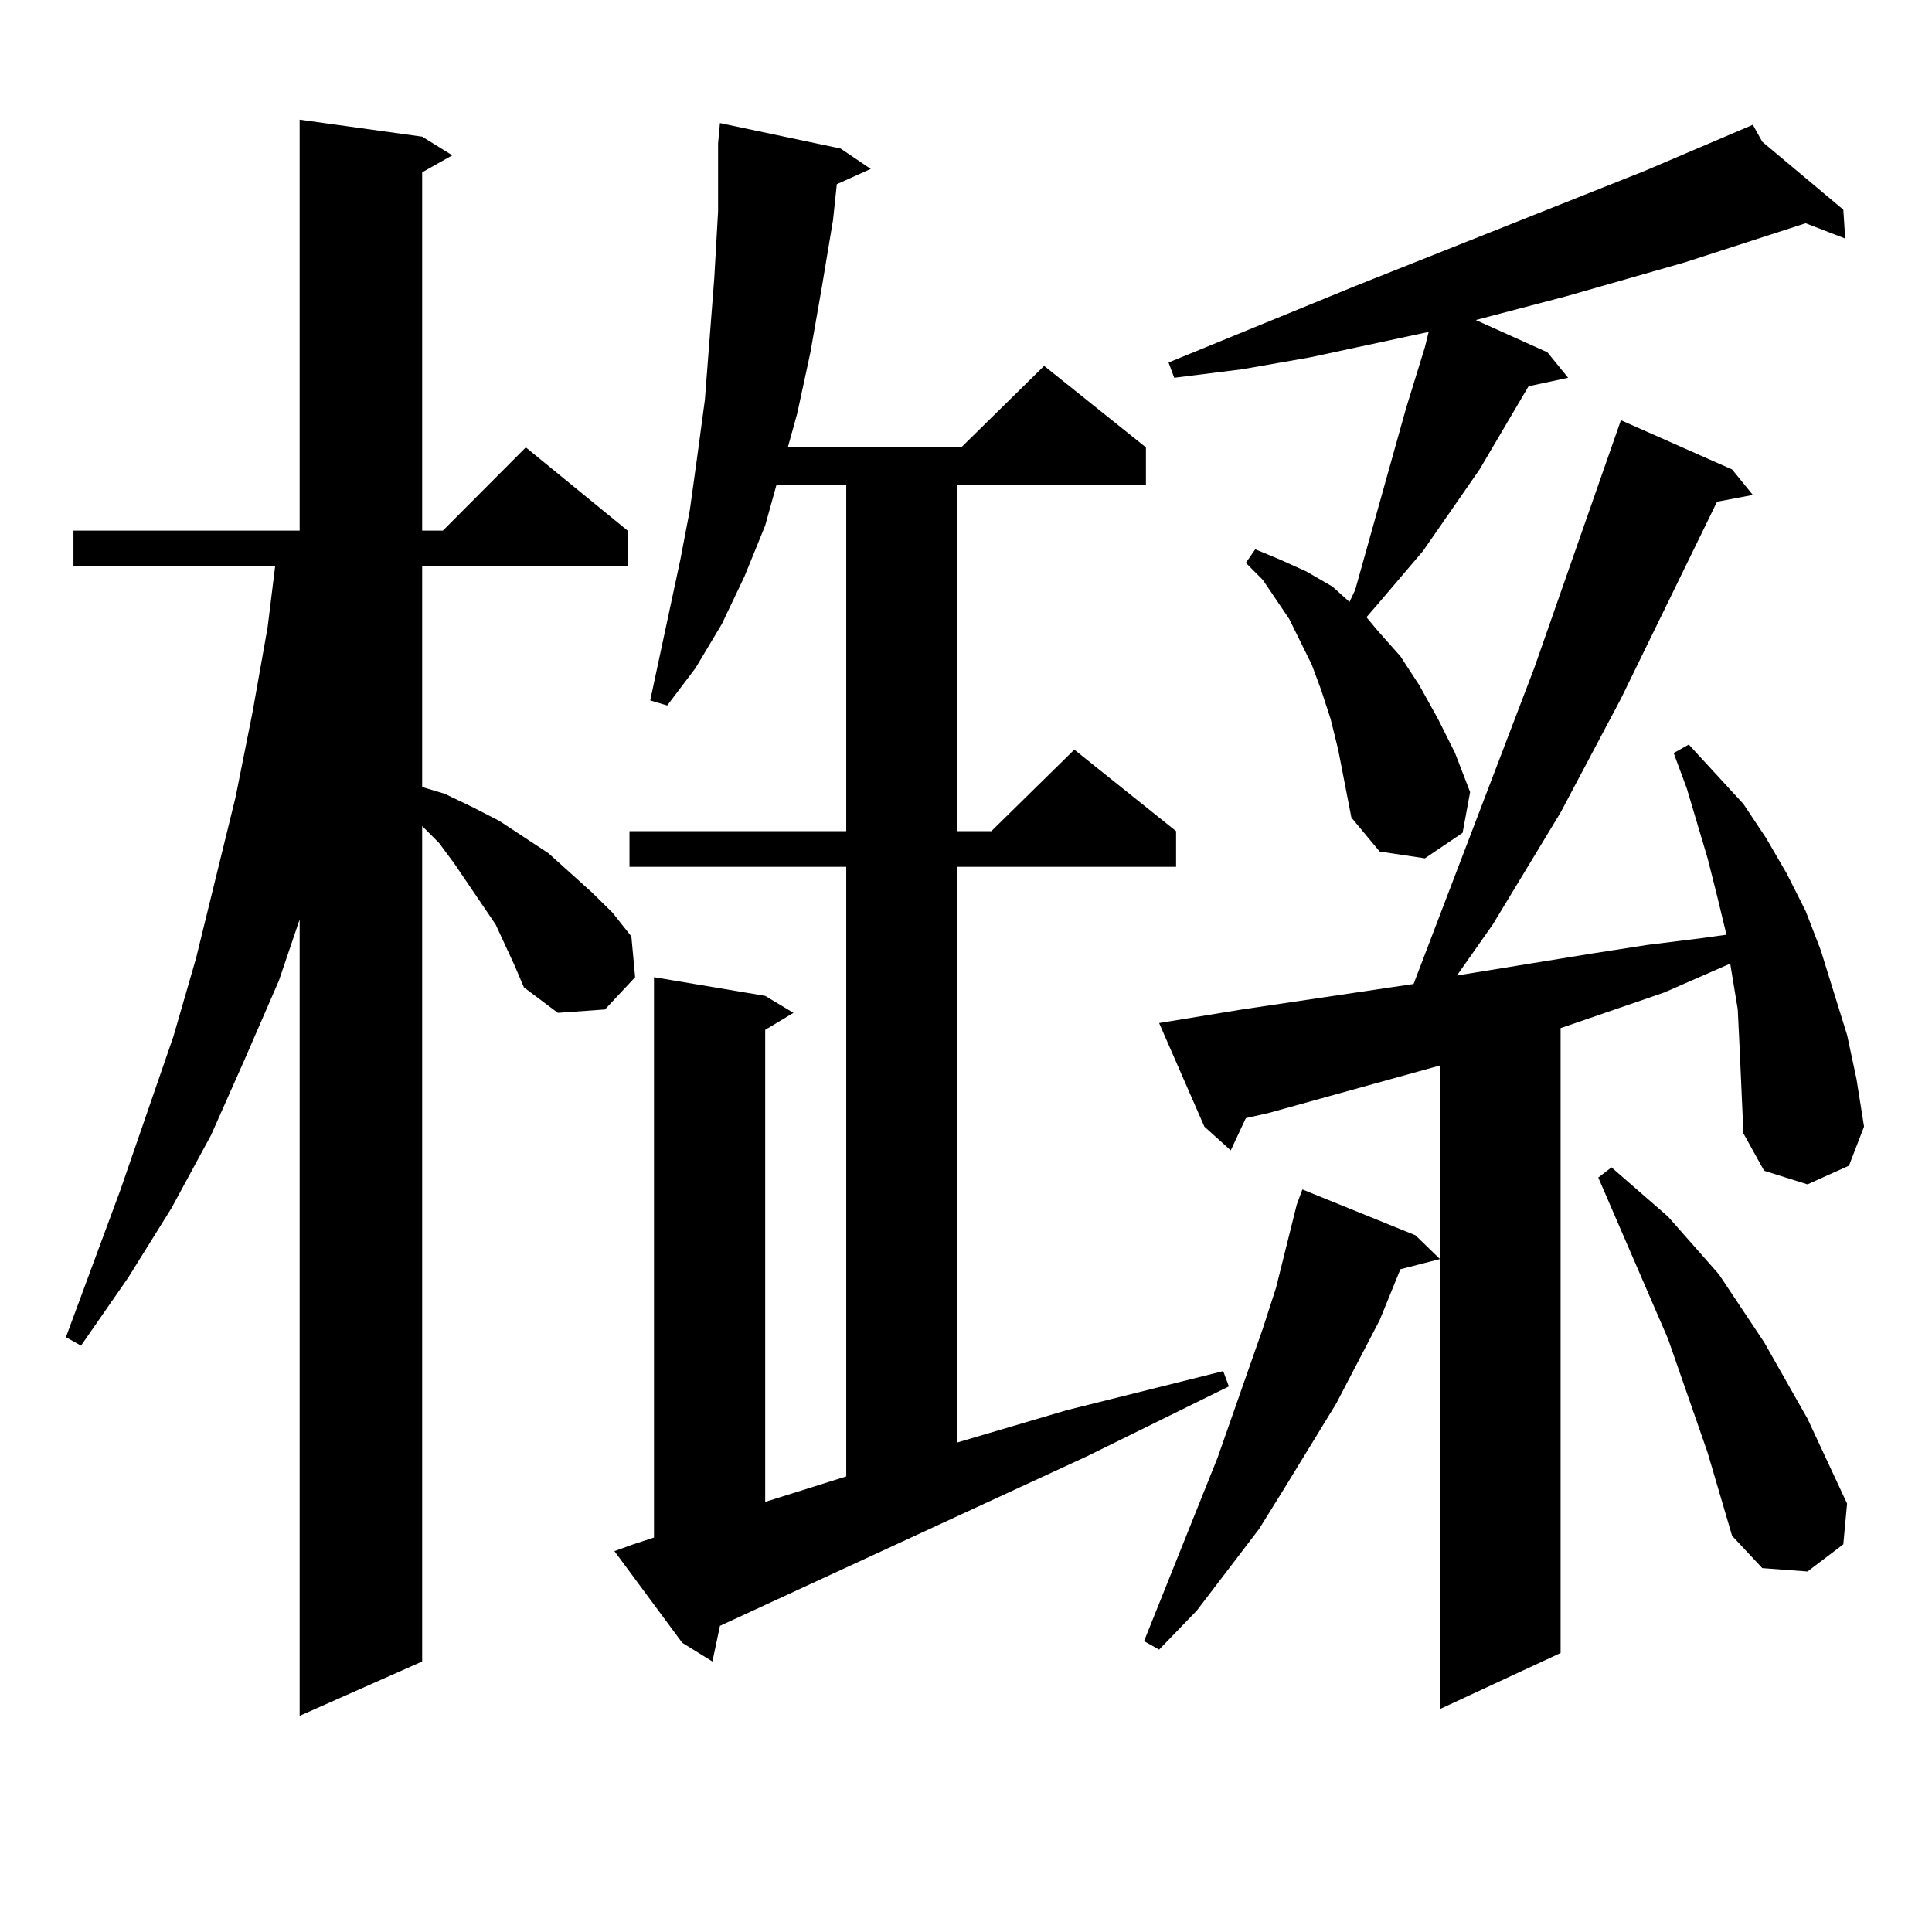 <?xml version="1.0" encoding="utf-8"?>
<!-- Generator: Adobe Illustrator 16.0.0, SVG Export Plug-In . SVG Version: 6.00 Build 0)  -->
<!DOCTYPE svg PUBLIC "-//W3C//DTD SVG 1.1//EN" "http://www.w3.org/Graphics/SVG/1.1/DTD/svg11.dtd">
<svg version="1.1" id="图层_1" xmlns="http://www.w3.org/2000/svg" xmlns:xlink="http://www.w3.org/1999/xlink" x="0px" y="0px"
	 width="1000px" height="1000px" viewBox="0 0 1000 1000" enable-background="new 0 0 1000 1000" xml:space="preserve">
<path d="M266.311,499.637l-9.756-21.094l-21.462-31.641l-7.805-10.547l-8.78-8.789v432.422l-63.413,28.125V475.906l-10.731,31.641
	l-17.561,40.43l-17.561,39.551L88.754,625.32l-22.438,36.035l-24.39,35.156l-7.805-4.395l28.292-76.465l27.316-79.102l11.707-40.43
	l20.487-83.496l8.78-43.945l7.805-43.945l3.902-31.641H38.024v-18.457h117.07V61.941l63.413,8.789l15.609,9.668l-15.609,8.789
	v185.449h10.731l42.925-43.066l52.682,43.066v18.457H218.507v114.258l11.707,3.516l14.633,7.031l13.658,7.031l25.365,16.699
	l22.438,20.215l10.731,10.547l9.756,12.305l1.951,21.094l-15.609,16.699l-24.39,1.758l-17.561-13.184L266.311,499.637z
	 M327.772,799.344l10.731-3.516V505.789l57.56,9.668l14.634,8.789l-14.634,8.789v244.336l41.95-13.184V448.66H325.821v-18.457
	h112.192V250.906h-36.097L396.063,272l-10.731,26.367l-11.707,24.609l-13.658,22.852l-14.634,19.336l-8.78-2.637l15.609-72.949
	l4.878-25.488l3.902-28.125l3.902-29.004l4.878-63.281l1.951-34.277V74.246l0.976-10.547l62.438,13.184l15.609,10.547l-17.561,7.91
	l-1.951,18.457l-5.854,35.156l-5.854,33.398l-6.829,31.641l-4.878,17.578h89.754l42.926-42.188l52.682,42.188v19.336h-97.559
	v179.297h17.561l42.926-42.188l52.682,42.188v18.457H495.573v297.949l56.584-16.699l80.974-20.215l2.927,7.91l-73.169,36.035
	l-190.239,87.891l-3.902,18.457l-15.609-9.668l-35.121-47.461L327.772,799.344z M732.641,639.383l12.683,12.305l-20.487,5.273
	l-10.731,26.367l-22.438,43.066l-26.341,43.066l-13.658,21.973l-32.194,42.188l-19.512,20.215l-7.805-4.395l38.048-94.922
	l23.414-66.797l6.829-21.094l10.731-43.066l2.927-7.91L732.641,639.383z M900.441,542.703l-0.976-20.215l-3.902-23.73
	l-34.146,14.941l-53.657,18.457v323.438l-62.438,29.004V551.492l-88.778,24.609l-11.707,2.637l-7.805,16.699l-13.658-12.305
	l-23.414-53.613l42.926-7.031l88.778-13.184l62.438-163.477l44.877-128.32l57.56,25.488l10.731,13.184l-18.536,3.516
	l-49.755,101.953l-31.219,58.887l-35.121,58.008l-18.536,26.367l70.242-11.426l28.292-4.395l28.292-3.516l12.683-1.758
	l-4.878-20.215l-4.878-19.336l-10.731-36.035l-6.829-18.457l7.805-4.395l28.292,30.762l11.707,17.578l10.731,18.457l9.756,19.336
	l7.805,20.215l6.829,21.973l6.829,21.973l4.878,22.852l3.902,24.609l-7.805,20.215l-21.463,9.668l-22.438-7.031l-10.731-19.336
	l-0.976-21.973L900.441,542.703z M692.642,388.016l-3.902-15.82l-4.878-14.941l-4.878-13.184l-11.707-23.73l-13.658-20.215
	l-8.78-8.789l4.878-7.031l12.683,5.273l13.658,6.152l13.658,7.91l8.78,7.91l2.927-6.152l26.341-94.043l9.756-31.641l1.951-7.91
	l-61.462,13.184l-35.121,6.152l-35.121,4.395l-2.927-7.91l96.583-39.551l150.24-59.766l55.608-23.73l4.878,8.789l41.95,35.156
	l0.976,14.941l-20.487-7.91l-62.438,20.215l-61.462,17.578l-46.828,12.305l37.072,16.699l10.731,13.184l-20.487,4.395
	l-25.365,43.066l-29.268,42.188l-22.438,26.367l-6.829,7.91l5.854,7.031l11.707,13.184l9.756,14.941l9.756,17.578l8.78,17.578
	l7.805,20.215l-3.902,21.094l-19.512,13.184l-23.414-3.516l-14.634-17.578L692.642,388.016z M883.856,751.883l-20.487-58.887
	l-29.268-67.676l-6.829-15.82l6.829-5.273l29.268,25.488l26.341,29.883l23.414,35.156l22.438,39.551l20.487,43.945l-1.951,21.094
	l-18.536,14.063l-23.414-1.758l-15.609-16.699L883.856,751.883z"/>
</svg>
